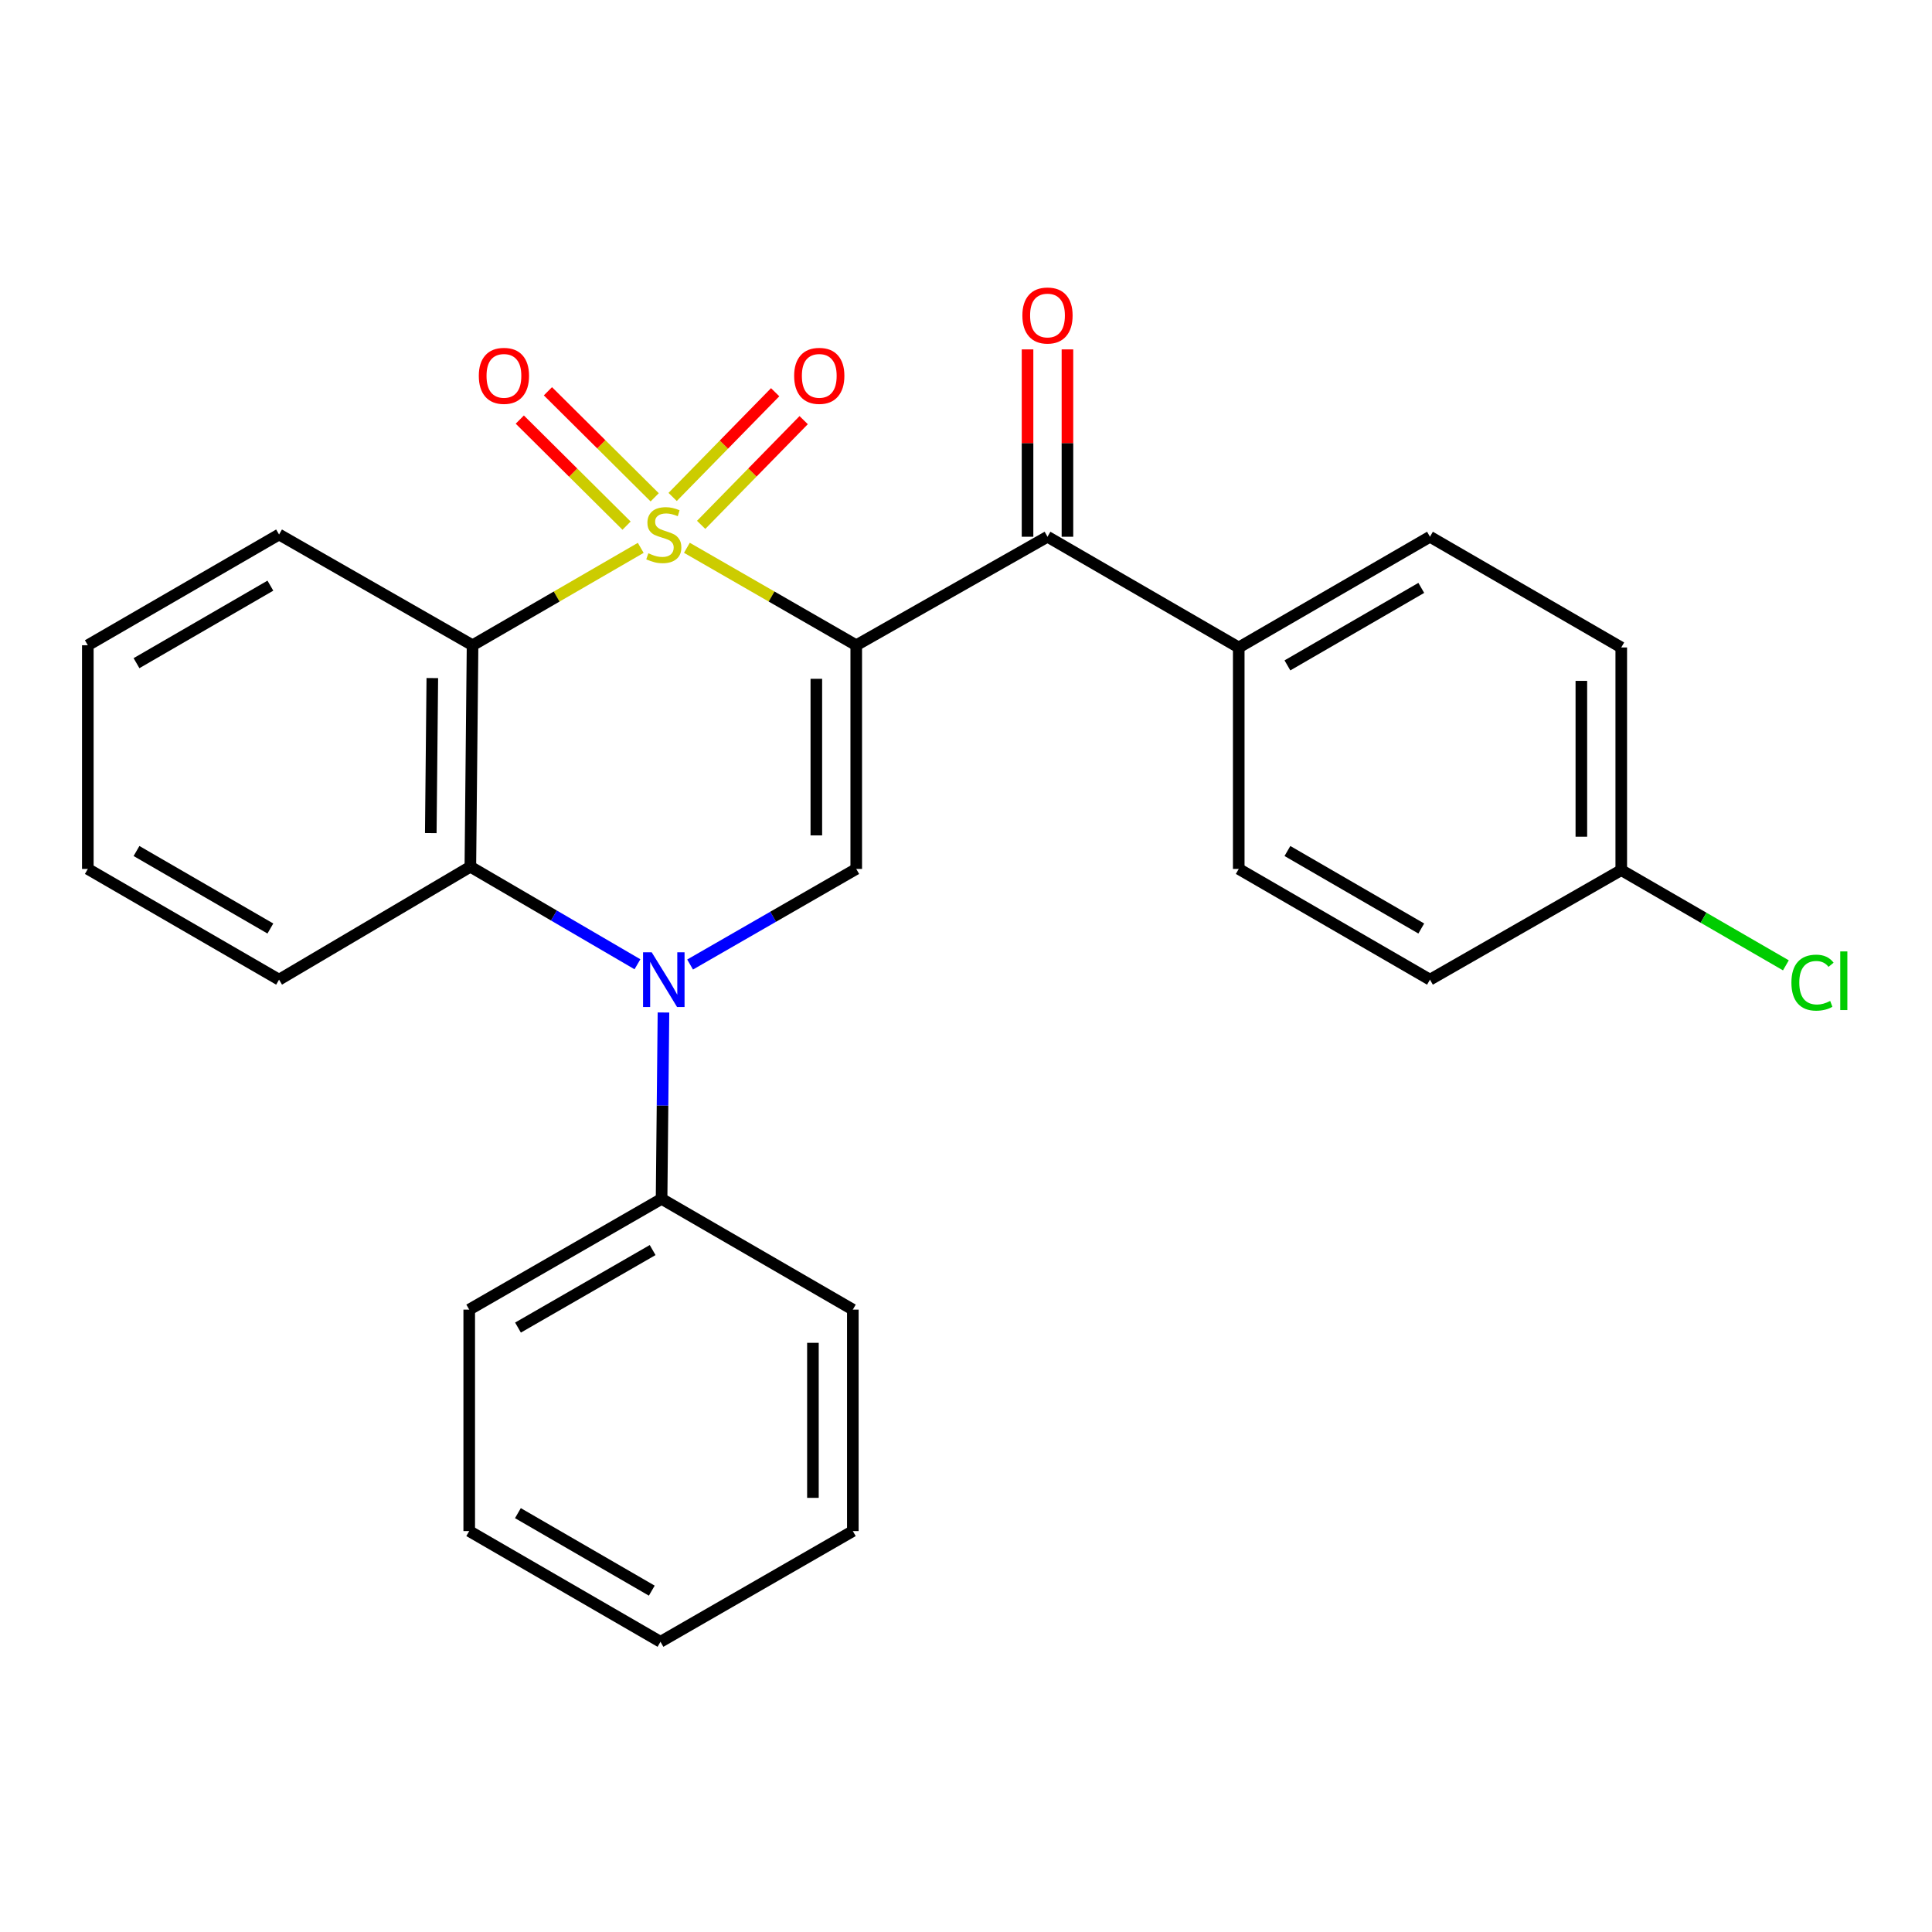 <?xml version='1.0' encoding='iso-8859-1'?>
<svg version='1.1' baseProfile='full'
              xmlns='http://www.w3.org/2000/svg'
                      xmlns:rdkit='http://www.rdkit.org/xml'
                      xmlns:xlink='http://www.w3.org/1999/xlink'
                  xml:space='preserve'
width='1000px' height='1000px' viewBox='0 0 1000 1000'>
<!-- END OF HEADER -->
<rect style='opacity:1.0;fill:#FFFFFF;stroke:none' width='1000' height='1000' x='0' y='0'> </rect>
<path class='bond-0' d='M 355.535,283.538 L 399.363,308.76' style='fill:none;fill-rule:evenodd;stroke:#CCCC00;stroke-width:6px;stroke-linecap:butt;stroke-linejoin:miter;stroke-opacity:1' />
<path class='bond-0' d='M 399.363,308.76 L 443.191,333.981' style='fill:none;fill-rule:evenodd;stroke:#000000;stroke-width:6px;stroke-linecap:butt;stroke-linejoin:miter;stroke-opacity:1' />
<path class='bond-1' d='M 331.643,283.574 L 288.118,308.777' style='fill:none;fill-rule:evenodd;stroke:#CCCC00;stroke-width:6px;stroke-linecap:butt;stroke-linejoin:miter;stroke-opacity:1' />
<path class='bond-1' d='M 288.118,308.777 L 244.593,333.981' style='fill:none;fill-rule:evenodd;stroke:#000000;stroke-width:6px;stroke-linecap:butt;stroke-linejoin:miter;stroke-opacity:1' />
<path class='bond-6' d='M 362.918,271.672 L 389.45,244.568' style='fill:none;fill-rule:evenodd;stroke:#CCCC00;stroke-width:6px;stroke-linecap:butt;stroke-linejoin:miter;stroke-opacity:1' />
<path class='bond-6' d='M 389.45,244.568 L 415.982,217.465' style='fill:none;fill-rule:evenodd;stroke:#FF0000;stroke-width:6px;stroke-linecap:butt;stroke-linejoin:miter;stroke-opacity:1' />
<path class='bond-6' d='M 348.158,257.222 L 374.689,230.119' style='fill:none;fill-rule:evenodd;stroke:#CCCC00;stroke-width:6px;stroke-linecap:butt;stroke-linejoin:miter;stroke-opacity:1' />
<path class='bond-6' d='M 374.689,230.119 L 401.221,203.016' style='fill:none;fill-rule:evenodd;stroke:#FF0000;stroke-width:6px;stroke-linecap:butt;stroke-linejoin:miter;stroke-opacity:1' />
<path class='bond-7' d='M 338.865,257.416 L 311.234,229.969' style='fill:none;fill-rule:evenodd;stroke:#CCCC00;stroke-width:6px;stroke-linecap:butt;stroke-linejoin:miter;stroke-opacity:1' />
<path class='bond-7' d='M 311.234,229.969 L 283.603,202.522' style='fill:none;fill-rule:evenodd;stroke:#FF0000;stroke-width:6px;stroke-linecap:butt;stroke-linejoin:miter;stroke-opacity:1' />
<path class='bond-7' d='M 324.308,272.071 L 296.677,244.624' style='fill:none;fill-rule:evenodd;stroke:#CCCC00;stroke-width:6px;stroke-linecap:butt;stroke-linejoin:miter;stroke-opacity:1' />
<path class='bond-7' d='M 296.677,244.624 L 269.045,217.177' style='fill:none;fill-rule:evenodd;stroke:#FF0000;stroke-width:6px;stroke-linecap:butt;stroke-linejoin:miter;stroke-opacity:1' />
<path class='bond-3' d='M 443.191,333.981 L 443.191,449.76' style='fill:none;fill-rule:evenodd;stroke:#000000;stroke-width:6px;stroke-linecap:butt;stroke-linejoin:miter;stroke-opacity:1' />
<path class='bond-3' d='M 422.535,351.348 L 422.535,432.393' style='fill:none;fill-rule:evenodd;stroke:#000000;stroke-width:6px;stroke-linecap:butt;stroke-linejoin:miter;stroke-opacity:1' />
<path class='bond-5' d='M 443.191,333.981 L 542.181,277.819' style='fill:none;fill-rule:evenodd;stroke:#000000;stroke-width:6px;stroke-linecap:butt;stroke-linejoin:miter;stroke-opacity:1' />
<path class='bond-4' d='M 244.593,333.981 L 243.457,448.612' style='fill:none;fill-rule:evenodd;stroke:#000000;stroke-width:6px;stroke-linecap:butt;stroke-linejoin:miter;stroke-opacity:1' />
<path class='bond-4' d='M 223.767,350.971 L 222.972,431.213' style='fill:none;fill-rule:evenodd;stroke:#000000;stroke-width:6px;stroke-linecap:butt;stroke-linejoin:miter;stroke-opacity:1' />
<path class='bond-13' d='M 244.593,333.981 L 144.444,276.66' style='fill:none;fill-rule:evenodd;stroke:#000000;stroke-width:6px;stroke-linecap:butt;stroke-linejoin:miter;stroke-opacity:1' />
<path class='bond-2' d='M 329.944,499.107 L 286.7,473.859' style='fill:none;fill-rule:evenodd;stroke:#0000FF;stroke-width:6px;stroke-linecap:butt;stroke-linejoin:miter;stroke-opacity:1' />
<path class='bond-2' d='M 286.7,473.859 L 243.457,448.612' style='fill:none;fill-rule:evenodd;stroke:#000000;stroke-width:6px;stroke-linecap:butt;stroke-linejoin:miter;stroke-opacity:1' />
<path class='bond-9' d='M 343.41,524.066 L 342.922,572.298' style='fill:none;fill-rule:evenodd;stroke:#0000FF;stroke-width:6px;stroke-linecap:butt;stroke-linejoin:miter;stroke-opacity:1' />
<path class='bond-9' d='M 342.922,572.298 L 342.435,620.53' style='fill:none;fill-rule:evenodd;stroke:#000000;stroke-width:6px;stroke-linecap:butt;stroke-linejoin:miter;stroke-opacity:1' />
<path class='bond-26' d='M 357.195,499.237 L 400.193,474.498' style='fill:none;fill-rule:evenodd;stroke:#0000FF;stroke-width:6px;stroke-linecap:butt;stroke-linejoin:miter;stroke-opacity:1' />
<path class='bond-26' d='M 400.193,474.498 L 443.191,449.76' style='fill:none;fill-rule:evenodd;stroke:#000000;stroke-width:6px;stroke-linecap:butt;stroke-linejoin:miter;stroke-opacity:1' />
<path class='bond-18' d='M 243.457,448.612 L 144.444,507.069' style='fill:none;fill-rule:evenodd;stroke:#000000;stroke-width:6px;stroke-linecap:butt;stroke-linejoin:miter;stroke-opacity:1' />
<path class='bond-8' d='M 542.181,277.819 L 641.171,335.129' style='fill:none;fill-rule:evenodd;stroke:#000000;stroke-width:6px;stroke-linecap:butt;stroke-linejoin:miter;stroke-opacity:1' />
<path class='bond-10' d='M 552.509,277.819 L 552.509,229.333' style='fill:none;fill-rule:evenodd;stroke:#000000;stroke-width:6px;stroke-linecap:butt;stroke-linejoin:miter;stroke-opacity:1' />
<path class='bond-10' d='M 552.509,229.333 L 552.509,180.847' style='fill:none;fill-rule:evenodd;stroke:#FF0000;stroke-width:6px;stroke-linecap:butt;stroke-linejoin:miter;stroke-opacity:1' />
<path class='bond-10' d='M 531.853,277.819 L 531.853,229.333' style='fill:none;fill-rule:evenodd;stroke:#000000;stroke-width:6px;stroke-linecap:butt;stroke-linejoin:miter;stroke-opacity:1' />
<path class='bond-10' d='M 531.853,229.333 L 531.853,180.847' style='fill:none;fill-rule:evenodd;stroke:#FF0000;stroke-width:6px;stroke-linecap:butt;stroke-linejoin:miter;stroke-opacity:1' />
<path class='bond-11' d='M 641.171,335.129 L 740.149,277.819' style='fill:none;fill-rule:evenodd;stroke:#000000;stroke-width:6px;stroke-linecap:butt;stroke-linejoin:miter;stroke-opacity:1' />
<path class='bond-11' d='M 666.368,344.408 L 735.652,304.291' style='fill:none;fill-rule:evenodd;stroke:#000000;stroke-width:6px;stroke-linecap:butt;stroke-linejoin:miter;stroke-opacity:1' />
<path class='bond-12' d='M 641.171,335.129 L 641.171,449.76' style='fill:none;fill-rule:evenodd;stroke:#000000;stroke-width:6px;stroke-linecap:butt;stroke-linejoin:miter;stroke-opacity:1' />
<path class='bond-19' d='M 342.435,620.53 L 242.871,677.851' style='fill:none;fill-rule:evenodd;stroke:#000000;stroke-width:6px;stroke-linecap:butt;stroke-linejoin:miter;stroke-opacity:1' />
<path class='bond-19' d='M 337.807,647.029 L 268.112,687.154' style='fill:none;fill-rule:evenodd;stroke:#000000;stroke-width:6px;stroke-linecap:butt;stroke-linejoin:miter;stroke-opacity:1' />
<path class='bond-20' d='M 342.435,620.53 L 441.424,677.851' style='fill:none;fill-rule:evenodd;stroke:#000000;stroke-width:6px;stroke-linecap:butt;stroke-linejoin:miter;stroke-opacity:1' />
<path class='bond-15' d='M 740.149,277.819 L 839.161,335.129' style='fill:none;fill-rule:evenodd;stroke:#000000;stroke-width:6px;stroke-linecap:butt;stroke-linejoin:miter;stroke-opacity:1' />
<path class='bond-16' d='M 641.171,449.76 L 740.149,507.069' style='fill:none;fill-rule:evenodd;stroke:#000000;stroke-width:6px;stroke-linecap:butt;stroke-linejoin:miter;stroke-opacity:1' />
<path class='bond-16' d='M 666.368,440.48 L 735.652,480.597' style='fill:none;fill-rule:evenodd;stroke:#000000;stroke-width:6px;stroke-linecap:butt;stroke-linejoin:miter;stroke-opacity:1' />
<path class='bond-21' d='M 144.444,276.66 L 45.455,333.981' style='fill:none;fill-rule:evenodd;stroke:#000000;stroke-width:6px;stroke-linecap:butt;stroke-linejoin:miter;stroke-opacity:1' />
<path class='bond-21' d='M 139.947,303.134 L 70.654,343.258' style='fill:none;fill-rule:evenodd;stroke:#000000;stroke-width:6px;stroke-linecap:butt;stroke-linejoin:miter;stroke-opacity:1' />
<path class='bond-14' d='M 839.161,450.368 L 740.149,507.069' style='fill:none;fill-rule:evenodd;stroke:#000000;stroke-width:6px;stroke-linecap:butt;stroke-linejoin:miter;stroke-opacity:1' />
<path class='bond-17' d='M 839.161,450.368 L 881.766,475.014' style='fill:none;fill-rule:evenodd;stroke:#000000;stroke-width:6px;stroke-linecap:butt;stroke-linejoin:miter;stroke-opacity:1' />
<path class='bond-17' d='M 881.766,475.014 L 924.372,499.661' style='fill:none;fill-rule:evenodd;stroke:#00CC00;stroke-width:6px;stroke-linecap:butt;stroke-linejoin:miter;stroke-opacity:1' />
<path class='bond-28' d='M 839.161,450.368 L 839.161,335.129' style='fill:none;fill-rule:evenodd;stroke:#000000;stroke-width:6px;stroke-linecap:butt;stroke-linejoin:miter;stroke-opacity:1' />
<path class='bond-28' d='M 818.505,433.082 L 818.505,352.415' style='fill:none;fill-rule:evenodd;stroke:#000000;stroke-width:6px;stroke-linecap:butt;stroke-linejoin:miter;stroke-opacity:1' />
<path class='bond-27' d='M 144.444,507.069 L 45.455,449.76' style='fill:none;fill-rule:evenodd;stroke:#000000;stroke-width:6px;stroke-linecap:butt;stroke-linejoin:miter;stroke-opacity:1' />
<path class='bond-27' d='M 139.945,480.596 L 70.653,440.48' style='fill:none;fill-rule:evenodd;stroke:#000000;stroke-width:6px;stroke-linecap:butt;stroke-linejoin:miter;stroke-opacity:1' />
<path class='bond-24' d='M 242.871,677.851 L 242.871,792.482' style='fill:none;fill-rule:evenodd;stroke:#000000;stroke-width:6px;stroke-linecap:butt;stroke-linejoin:miter;stroke-opacity:1' />
<path class='bond-23' d='M 441.424,677.851 L 441.424,792.482' style='fill:none;fill-rule:evenodd;stroke:#000000;stroke-width:6px;stroke-linecap:butt;stroke-linejoin:miter;stroke-opacity:1' />
<path class='bond-23' d='M 420.768,695.046 L 420.768,775.287' style='fill:none;fill-rule:evenodd;stroke:#000000;stroke-width:6px;stroke-linecap:butt;stroke-linejoin:miter;stroke-opacity:1' />
<path class='bond-22' d='M 45.455,333.981 L 45.455,449.76' style='fill:none;fill-rule:evenodd;stroke:#000000;stroke-width:6px;stroke-linecap:butt;stroke-linejoin:miter;stroke-opacity:1' />
<path class='bond-25' d='M 441.424,792.482 L 341.861,849.792' style='fill:none;fill-rule:evenodd;stroke:#000000;stroke-width:6px;stroke-linecap:butt;stroke-linejoin:miter;stroke-opacity:1' />
<path class='bond-29' d='M 242.871,792.482 L 341.861,849.792' style='fill:none;fill-rule:evenodd;stroke:#000000;stroke-width:6px;stroke-linecap:butt;stroke-linejoin:miter;stroke-opacity:1' />
<path class='bond-29' d='M 268.069,783.202 L 337.362,823.319' style='fill:none;fill-rule:evenodd;stroke:#000000;stroke-width:6px;stroke-linecap:butt;stroke-linejoin:miter;stroke-opacity:1' />
<path  class='atom-0' d='M 335.582 286.38
Q 335.902 286.5, 337.222 287.06
Q 338.542 287.62, 339.982 287.98
Q 341.462 288.3, 342.902 288.3
Q 345.582 288.3, 347.142 287.02
Q 348.702 285.7, 348.702 283.42
Q 348.702 281.86, 347.902 280.9
Q 347.142 279.94, 345.942 279.42
Q 344.742 278.9, 342.742 278.3
Q 340.222 277.54, 338.702 276.82
Q 337.222 276.1, 336.142 274.58
Q 335.102 273.06, 335.102 270.5
Q 335.102 266.94, 337.502 264.74
Q 339.942 262.54, 344.742 262.54
Q 348.022 262.54, 351.742 264.1
L 350.822 267.18
Q 347.422 265.78, 344.862 265.78
Q 342.102 265.78, 340.582 266.94
Q 339.062 268.06, 339.102 270.02
Q 339.102 271.54, 339.862 272.46
Q 340.662 273.38, 341.782 273.9
Q 342.942 274.42, 344.862 275.02
Q 347.422 275.82, 348.942 276.62
Q 350.462 277.42, 351.542 279.06
Q 352.662 280.66, 352.662 283.42
Q 352.662 287.34, 350.022 289.46
Q 347.422 291.54, 343.062 291.54
Q 340.542 291.54, 338.622 290.98
Q 336.742 290.46, 334.502 289.54
L 335.582 286.38
' fill='#CCCC00'/>
<path  class='atom-3' d='M 337.322 492.909
L 346.602 507.909
Q 347.522 509.389, 349.002 512.069
Q 350.482 514.749, 350.562 514.909
L 350.562 492.909
L 354.322 492.909
L 354.322 521.229
L 350.442 521.229
L 340.482 504.829
Q 339.322 502.909, 338.082 500.709
Q 336.882 498.509, 336.522 497.829
L 336.522 521.229
L 332.842 521.229
L 332.842 492.909
L 337.322 492.909
' fill='#0000FF'/>
<path  class='atom-7' d='M 411.05 194.539
Q 411.05 187.739, 414.41 183.939
Q 417.77 180.139, 424.05 180.139
Q 430.33 180.139, 433.69 183.939
Q 437.05 187.739, 437.05 194.539
Q 437.05 201.419, 433.65 205.339
Q 430.25 209.219, 424.05 209.219
Q 417.81 209.219, 414.41 205.339
Q 411.05 201.459, 411.05 194.539
M 424.05 206.019
Q 428.37 206.019, 430.69 203.139
Q 433.05 200.219, 433.05 194.539
Q 433.05 188.979, 430.69 186.179
Q 428.37 183.339, 424.05 183.339
Q 419.73 183.339, 417.37 186.139
Q 415.05 188.939, 415.05 194.539
Q 415.05 200.259, 417.37 203.139
Q 419.73 206.019, 424.05 206.019
' fill='#FF0000'/>
<path  class='atom-8' d='M 247.831 194.539
Q 247.831 187.739, 251.191 183.939
Q 254.551 180.139, 260.831 180.139
Q 267.111 180.139, 270.471 183.939
Q 273.831 187.739, 273.831 194.539
Q 273.831 201.419, 270.431 205.339
Q 267.031 209.219, 260.831 209.219
Q 254.591 209.219, 251.191 205.339
Q 247.831 201.459, 247.831 194.539
M 260.831 206.019
Q 265.151 206.019, 267.471 203.139
Q 269.831 200.219, 269.831 194.539
Q 269.831 188.979, 267.471 186.179
Q 265.151 183.339, 260.831 183.339
Q 256.511 183.339, 254.151 186.139
Q 251.831 188.939, 251.831 194.539
Q 251.831 200.259, 254.151 203.139
Q 256.511 206.019, 260.831 206.019
' fill='#FF0000'/>
<path  class='atom-11' d='M 529.181 163.302
Q 529.181 156.502, 532.541 152.702
Q 535.901 148.902, 542.181 148.902
Q 548.461 148.902, 551.821 152.702
Q 555.181 156.502, 555.181 163.302
Q 555.181 170.182, 551.781 174.102
Q 548.381 177.982, 542.181 177.982
Q 535.941 177.982, 532.541 174.102
Q 529.181 170.222, 529.181 163.302
M 542.181 174.782
Q 546.501 174.782, 548.821 171.902
Q 551.181 168.982, 551.181 163.302
Q 551.181 157.742, 548.821 154.942
Q 546.501 152.102, 542.181 152.102
Q 537.861 152.102, 535.501 154.902
Q 533.181 157.702, 533.181 163.302
Q 533.181 169.022, 535.501 171.902
Q 537.861 174.782, 542.181 174.782
' fill='#FF0000'/>
<path  class='atom-18' d='M 927.231 508.612
Q 927.231 501.572, 930.511 497.892
Q 933.831 494.172, 940.111 494.172
Q 945.951 494.172, 949.071 498.292
L 946.431 500.452
Q 944.151 497.452, 940.111 497.452
Q 935.831 497.452, 933.551 500.332
Q 931.311 503.172, 931.311 508.612
Q 931.311 514.212, 933.631 517.092
Q 935.991 519.972, 940.551 519.972
Q 943.671 519.972, 947.311 518.092
L 948.431 521.092
Q 946.951 522.052, 944.711 522.612
Q 942.471 523.172, 939.991 523.172
Q 933.831 523.172, 930.511 519.412
Q 927.231 515.652, 927.231 508.612
' fill='#00CC00'/>
<path  class='atom-18' d='M 952.511 492.452
L 956.191 492.452
L 956.191 522.812
L 952.511 522.812
L 952.511 492.452
' fill='#00CC00'/>
</svg>
